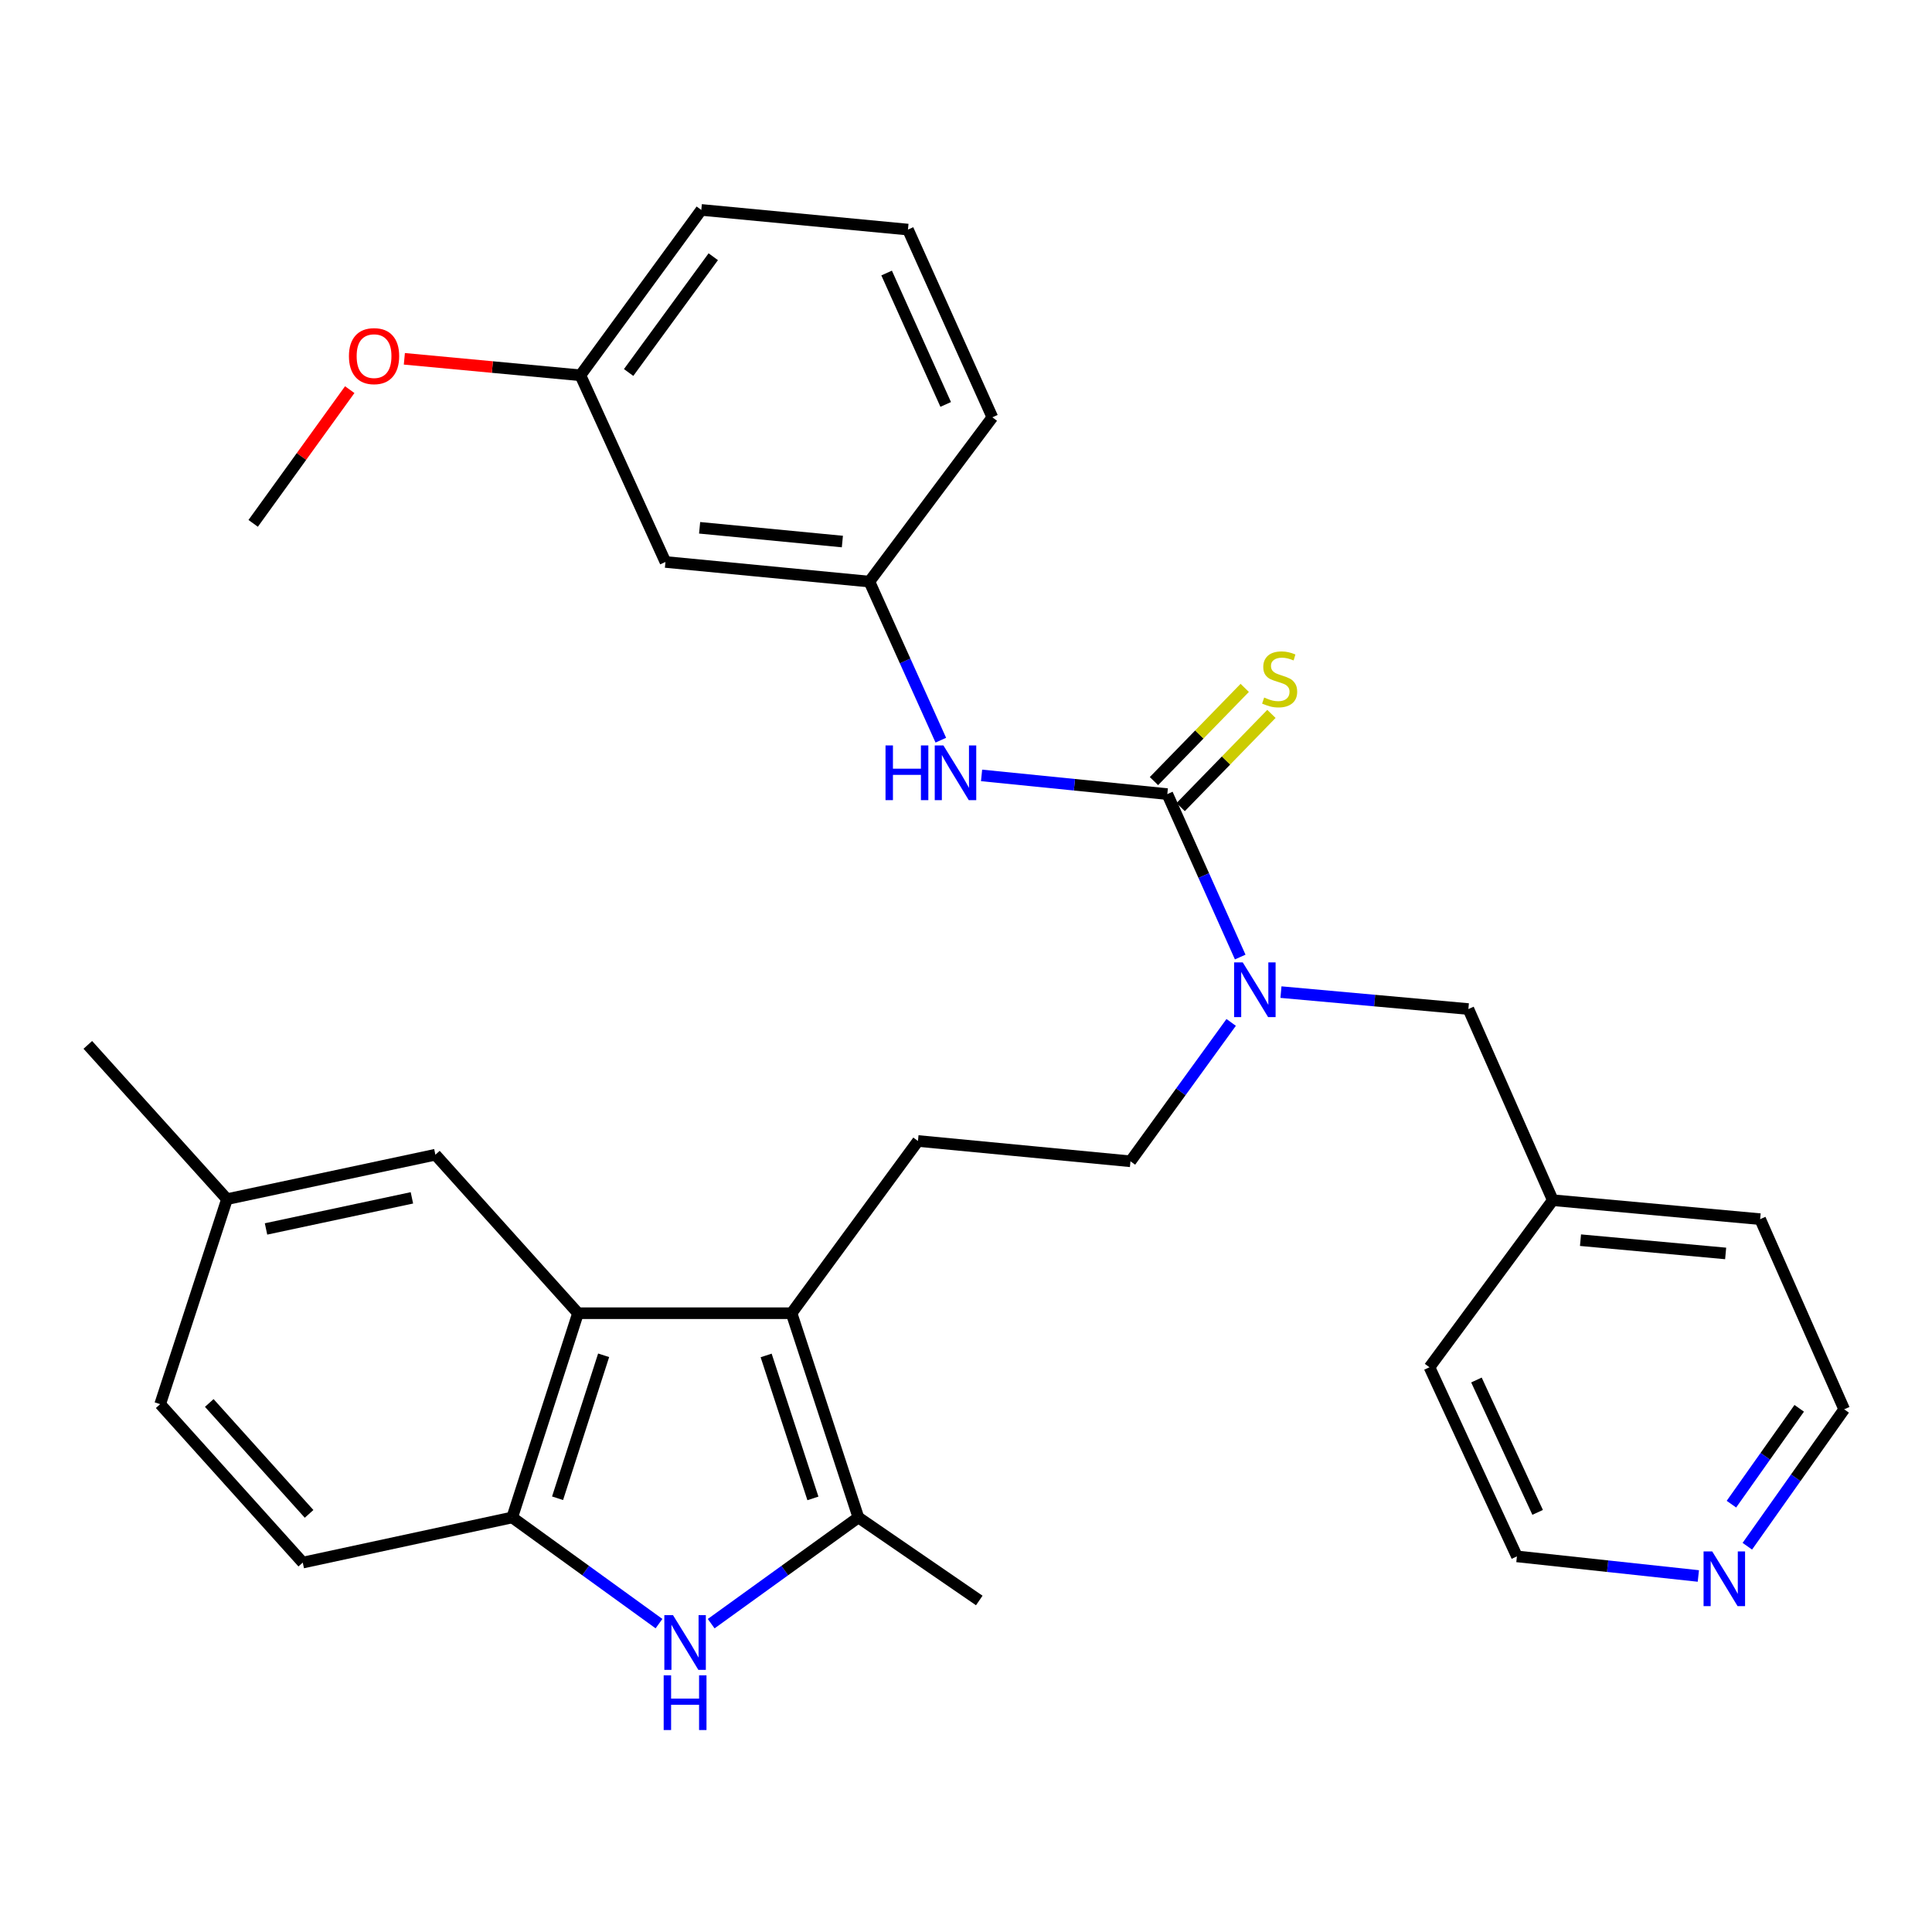 <?xml version='1.0' encoding='iso-8859-1'?>
<svg version='1.1' baseProfile='full'
              xmlns='http://www.w3.org/2000/svg'
                      xmlns:rdkit='http://www.rdkit.org/xml'
                      xmlns:xlink='http://www.w3.org/1999/xlink'
                  xml:space='preserve'
width='1000px' height='1000px' viewBox='0 0 1000 1000'>
<!-- END OF HEADER -->
<rect style='opacity:1.0;fill:#FFFFFF;stroke:none' width='1000' height='1000' x='0' y='0'> </rect>
<path class='bond-1' d='M 409.706,679.718 L 444.293,785.429' style='fill:none;fill-rule:evenodd;stroke:#000000;stroke-width:6px;stroke-linecap:butt;stroke-linejoin:miter;stroke-opacity:1' />
<path class='bond-1' d='M 396.553,701.576 L 420.763,775.573' style='fill:none;fill-rule:evenodd;stroke:#000000;stroke-width:6px;stroke-linecap:butt;stroke-linejoin:miter;stroke-opacity:1' />
<path class='bond-3' d='M 409.706,679.718 L 299.182,679.718' style='fill:none;fill-rule:evenodd;stroke:#000000;stroke-width:6px;stroke-linecap:butt;stroke-linejoin:miter;stroke-opacity:1' />
<path class='bond-7' d='M 409.706,679.718 L 475.138,590.571' style='fill:none;fill-rule:evenodd;stroke:#000000;stroke-width:6px;stroke-linecap:butt;stroke-linejoin:miter;stroke-opacity:1' />
<path class='bond-0' d='M 368.105,840.407 L 406.199,812.918' style='fill:none;fill-rule:evenodd;stroke:#0000FF;stroke-width:6px;stroke-linecap:butt;stroke-linejoin:miter;stroke-opacity:1' />
<path class='bond-0' d='M 406.199,812.918 L 444.293,785.429' style='fill:none;fill-rule:evenodd;stroke:#000000;stroke-width:6px;stroke-linecap:butt;stroke-linejoin:miter;stroke-opacity:1' />
<path class='bond-31' d='M 341.099,840.387 L 303.11,812.908' style='fill:none;fill-rule:evenodd;stroke:#0000FF;stroke-width:6px;stroke-linecap:butt;stroke-linejoin:miter;stroke-opacity:1' />
<path class='bond-31' d='M 303.11,812.908 L 265.121,785.429' style='fill:none;fill-rule:evenodd;stroke:#000000;stroke-width:6px;stroke-linecap:butt;stroke-linejoin:miter;stroke-opacity:1' />
<path class='bond-20' d='M 444.293,785.429 L 506.872,828.41' style='fill:none;fill-rule:evenodd;stroke:#000000;stroke-width:6px;stroke-linecap:butt;stroke-linejoin:miter;stroke-opacity:1' />
<path class='bond-2' d='M 604.199,411.024 L 623.065,453.193' style='fill:none;fill-rule:evenodd;stroke:#000000;stroke-width:6px;stroke-linecap:butt;stroke-linejoin:miter;stroke-opacity:1' />
<path class='bond-2' d='M 623.065,453.193 L 641.931,495.363' style='fill:none;fill-rule:evenodd;stroke:#0000FF;stroke-width:6px;stroke-linecap:butt;stroke-linejoin:miter;stroke-opacity:1' />
<path class='bond-6' d='M 604.199,411.024 L 556.129,406.187' style='fill:none;fill-rule:evenodd;stroke:#000000;stroke-width:6px;stroke-linecap:butt;stroke-linejoin:miter;stroke-opacity:1' />
<path class='bond-6' d='M 556.129,406.187 L 508.059,401.35' style='fill:none;fill-rule:evenodd;stroke:#0000FF;stroke-width:6px;stroke-linecap:butt;stroke-linejoin:miter;stroke-opacity:1' />
<path class='bond-8' d='M 611.112,417.756 L 634.601,393.635' style='fill:none;fill-rule:evenodd;stroke:#000000;stroke-width:6px;stroke-linecap:butt;stroke-linejoin:miter;stroke-opacity:1' />
<path class='bond-8' d='M 634.601,393.635 L 658.089,369.514' style='fill:none;fill-rule:evenodd;stroke:#CCCC00;stroke-width:6px;stroke-linecap:butt;stroke-linejoin:miter;stroke-opacity:1' />
<path class='bond-8' d='M 597.286,404.292 L 620.775,380.171' style='fill:none;fill-rule:evenodd;stroke:#000000;stroke-width:6px;stroke-linecap:butt;stroke-linejoin:miter;stroke-opacity:1' />
<path class='bond-8' d='M 620.775,380.171 L 644.264,356.05' style='fill:none;fill-rule:evenodd;stroke:#CCCC00;stroke-width:6px;stroke-linecap:butt;stroke-linejoin:miter;stroke-opacity:1' />
<path class='bond-4' d='M 299.182,679.718 L 265.121,785.429' style='fill:none;fill-rule:evenodd;stroke:#000000;stroke-width:6px;stroke-linecap:butt;stroke-linejoin:miter;stroke-opacity:1' />
<path class='bond-4' d='M 312.441,701.493 L 288.598,775.491' style='fill:none;fill-rule:evenodd;stroke:#000000;stroke-width:6px;stroke-linecap:butt;stroke-linejoin:miter;stroke-opacity:1' />
<path class='bond-9' d='M 299.182,679.718 L 225.356,597.68' style='fill:none;fill-rule:evenodd;stroke:#000000;stroke-width:6px;stroke-linecap:butt;stroke-linejoin:miter;stroke-opacity:1' />
<path class='bond-14' d='M 265.121,785.429 L 156.708,808.79' style='fill:none;fill-rule:evenodd;stroke:#000000;stroke-width:6px;stroke-linecap:butt;stroke-linejoin:miter;stroke-opacity:1' />
<path class='bond-5' d='M 637.252,529.198 L 611.189,565.144' style='fill:none;fill-rule:evenodd;stroke:#0000FF;stroke-width:6px;stroke-linecap:butt;stroke-linejoin:miter;stroke-opacity:1' />
<path class='bond-5' d='M 611.189,565.144 L 585.126,601.089' style='fill:none;fill-rule:evenodd;stroke:#000000;stroke-width:6px;stroke-linecap:butt;stroke-linejoin:miter;stroke-opacity:1' />
<path class='bond-12' d='M 663.021,513.517 L 711.526,517.897' style='fill:none;fill-rule:evenodd;stroke:#0000FF;stroke-width:6px;stroke-linecap:butt;stroke-linejoin:miter;stroke-opacity:1' />
<path class='bond-12' d='M 711.526,517.897 L 760.031,522.278' style='fill:none;fill-rule:evenodd;stroke:#000000;stroke-width:6px;stroke-linecap:butt;stroke-linejoin:miter;stroke-opacity:1' />
<path class='bond-11' d='M 486.965,383.119 L 468.481,342.077' style='fill:none;fill-rule:evenodd;stroke:#0000FF;stroke-width:6px;stroke-linecap:butt;stroke-linejoin:miter;stroke-opacity:1' />
<path class='bond-11' d='M 468.481,342.077 L 449.996,301.036' style='fill:none;fill-rule:evenodd;stroke:#000000;stroke-width:6px;stroke-linecap:butt;stroke-linejoin:miter;stroke-opacity:1' />
<path class='bond-10' d='M 475.138,590.571 L 585.126,601.089' style='fill:none;fill-rule:evenodd;stroke:#000000;stroke-width:6px;stroke-linecap:butt;stroke-linejoin:miter;stroke-opacity:1' />
<path class='bond-16' d='M 225.356,597.68 L 117.49,620.676' style='fill:none;fill-rule:evenodd;stroke:#000000;stroke-width:6px;stroke-linecap:butt;stroke-linejoin:miter;stroke-opacity:1' />
<path class='bond-16' d='M 213.2,620.003 L 137.694,636.101' style='fill:none;fill-rule:evenodd;stroke:#000000;stroke-width:6px;stroke-linecap:butt;stroke-linejoin:miter;stroke-opacity:1' />
<path class='bond-13' d='M 449.996,301.036 L 344.436,290.872' style='fill:none;fill-rule:evenodd;stroke:#000000;stroke-width:6px;stroke-linecap:butt;stroke-linejoin:miter;stroke-opacity:1' />
<path class='bond-13' d='M 436.012,280.302 L 362.119,273.187' style='fill:none;fill-rule:evenodd;stroke:#000000;stroke-width:6px;stroke-linecap:butt;stroke-linejoin:miter;stroke-opacity:1' />
<path class='bond-25' d='M 449.996,301.036 L 513.648,215.995' style='fill:none;fill-rule:evenodd;stroke:#000000;stroke-width:6px;stroke-linecap:butt;stroke-linejoin:miter;stroke-opacity:1' />
<path class='bond-19' d='M 760.031,522.278 L 803.72,621.223' style='fill:none;fill-rule:evenodd;stroke:#000000;stroke-width:6px;stroke-linecap:butt;stroke-linejoin:miter;stroke-opacity:1' />
<path class='bond-17' d='M 344.436,290.872 L 300.415,194.253' style='fill:none;fill-rule:evenodd;stroke:#000000;stroke-width:6px;stroke-linecap:butt;stroke-linejoin:miter;stroke-opacity:1' />
<path class='bond-32' d='M 156.708,808.79 L 82.904,726.784' style='fill:none;fill-rule:evenodd;stroke:#000000;stroke-width:6px;stroke-linecap:butt;stroke-linejoin:miter;stroke-opacity:1' />
<path class='bond-32' d='M 159.982,783.58 L 108.319,726.175' style='fill:none;fill-rule:evenodd;stroke:#000000;stroke-width:6px;stroke-linecap:butt;stroke-linejoin:miter;stroke-opacity:1' />
<path class='bond-15' d='M 904.417,800.328 L 929.481,764.891' style='fill:none;fill-rule:evenodd;stroke:#0000FF;stroke-width:6px;stroke-linecap:butt;stroke-linejoin:miter;stroke-opacity:1' />
<path class='bond-15' d='M 929.481,764.891 L 954.545,729.453' style='fill:none;fill-rule:evenodd;stroke:#000000;stroke-width:6px;stroke-linecap:butt;stroke-linejoin:miter;stroke-opacity:1' />
<path class='bond-15' d='M 896.181,778.553 L 913.726,753.747' style='fill:none;fill-rule:evenodd;stroke:#0000FF;stroke-width:6px;stroke-linecap:butt;stroke-linejoin:miter;stroke-opacity:1' />
<path class='bond-15' d='M 913.726,753.747 L 931.271,728.941' style='fill:none;fill-rule:evenodd;stroke:#000000;stroke-width:6px;stroke-linecap:butt;stroke-linejoin:miter;stroke-opacity:1' />
<path class='bond-33' d='M 879.063,815.723 L 832.107,810.654' style='fill:none;fill-rule:evenodd;stroke:#0000FF;stroke-width:6px;stroke-linecap:butt;stroke-linejoin:miter;stroke-opacity:1' />
<path class='bond-33' d='M 832.107,810.654 L 785.151,805.585' style='fill:none;fill-rule:evenodd;stroke:#000000;stroke-width:6px;stroke-linecap:butt;stroke-linejoin:miter;stroke-opacity:1' />
<path class='bond-18' d='M 117.49,620.676 L 82.904,726.784' style='fill:none;fill-rule:evenodd;stroke:#000000;stroke-width:6px;stroke-linecap:butt;stroke-linejoin:miter;stroke-opacity:1' />
<path class='bond-29' d='M 117.49,620.676 L 45.455,540.825' style='fill:none;fill-rule:evenodd;stroke:#000000;stroke-width:6px;stroke-linecap:butt;stroke-linejoin:miter;stroke-opacity:1' />
<path class='bond-21' d='M 300.415,194.253 L 254.853,189.986' style='fill:none;fill-rule:evenodd;stroke:#000000;stroke-width:6px;stroke-linecap:butt;stroke-linejoin:miter;stroke-opacity:1' />
<path class='bond-21' d='M 254.853,189.986 L 209.292,185.719' style='fill:none;fill-rule:evenodd;stroke:#FF0000;stroke-width:6px;stroke-linecap:butt;stroke-linejoin:miter;stroke-opacity:1' />
<path class='bond-34' d='M 300.415,194.253 L 362.994,108.655' style='fill:none;fill-rule:evenodd;stroke:#000000;stroke-width:6px;stroke-linecap:butt;stroke-linejoin:miter;stroke-opacity:1' />
<path class='bond-34' d='M 325.38,192.802 L 369.186,132.884' style='fill:none;fill-rule:evenodd;stroke:#000000;stroke-width:6px;stroke-linecap:butt;stroke-linejoin:miter;stroke-opacity:1' />
<path class='bond-27' d='M 803.72,621.223 L 739.897,707.7' style='fill:none;fill-rule:evenodd;stroke:#000000;stroke-width:6px;stroke-linecap:butt;stroke-linejoin:miter;stroke-opacity:1' />
<path class='bond-28' d='M 803.72,621.223 L 911.05,631.033' style='fill:none;fill-rule:evenodd;stroke:#000000;stroke-width:6px;stroke-linecap:butt;stroke-linejoin:miter;stroke-opacity:1' />
<path class='bond-28' d='M 818.063,641.913 L 893.194,648.78' style='fill:none;fill-rule:evenodd;stroke:#000000;stroke-width:6px;stroke-linecap:butt;stroke-linejoin:miter;stroke-opacity:1' />
<path class='bond-30' d='M 181.023,201.682 L 156.032,236.29' style='fill:none;fill-rule:evenodd;stroke:#FF0000;stroke-width:6px;stroke-linecap:butt;stroke-linejoin:miter;stroke-opacity:1' />
<path class='bond-30' d='M 156.032,236.29 L 131.042,270.898' style='fill:none;fill-rule:evenodd;stroke:#000000;stroke-width:6px;stroke-linecap:butt;stroke-linejoin:miter;stroke-opacity:1' />
<path class='bond-22' d='M 469.959,118.829 L 513.648,215.995' style='fill:none;fill-rule:evenodd;stroke:#000000;stroke-width:6px;stroke-linecap:butt;stroke-linejoin:miter;stroke-opacity:1' />
<path class='bond-22' d='M 458.912,141.318 L 489.494,209.334' style='fill:none;fill-rule:evenodd;stroke:#000000;stroke-width:6px;stroke-linecap:butt;stroke-linejoin:miter;stroke-opacity:1' />
<path class='bond-26' d='M 469.959,118.829 L 362.994,108.655' style='fill:none;fill-rule:evenodd;stroke:#000000;stroke-width:6px;stroke-linecap:butt;stroke-linejoin:miter;stroke-opacity:1' />
<path class='bond-23' d='M 954.545,729.453 L 911.05,631.033' style='fill:none;fill-rule:evenodd;stroke:#000000;stroke-width:6px;stroke-linecap:butt;stroke-linejoin:miter;stroke-opacity:1' />
<path class='bond-24' d='M 785.151,805.585 L 739.897,707.7' style='fill:none;fill-rule:evenodd;stroke:#000000;stroke-width:6px;stroke-linecap:butt;stroke-linejoin:miter;stroke-opacity:1' />
<path class='bond-24' d='M 795.88,782.804 L 764.202,714.285' style='fill:none;fill-rule:evenodd;stroke:#000000;stroke-width:6px;stroke-linecap:butt;stroke-linejoin:miter;stroke-opacity:1' />
<path  class='atom-1' d='M 348.339 835.992
L 357.619 850.992
Q 358.539 852.472, 360.019 855.152
Q 361.499 857.832, 361.579 857.992
L 361.579 835.992
L 365.339 835.992
L 365.339 864.312
L 361.459 864.312
L 351.499 847.912
Q 350.339 845.992, 349.099 843.792
Q 347.899 841.592, 347.539 840.912
L 347.539 864.312
L 343.859 864.312
L 343.859 835.992
L 348.339 835.992
' fill='#0000FF'/>
<path  class='atom-1' d='M 343.519 867.144
L 347.359 867.144
L 347.359 879.184
L 361.839 879.184
L 361.839 867.144
L 365.679 867.144
L 365.679 895.464
L 361.839 895.464
L 361.839 882.384
L 347.359 882.384
L 347.359 895.464
L 343.519 895.464
L 343.519 867.144
' fill='#0000FF'/>
<path  class='atom-6' d='M 643.247 498.136
L 652.527 513.136
Q 653.447 514.616, 654.927 517.296
Q 656.407 519.976, 656.487 520.136
L 656.487 498.136
L 660.247 498.136
L 660.247 526.456
L 656.367 526.456
L 646.407 510.056
Q 645.247 508.136, 644.007 505.936
Q 642.807 503.736, 642.447 503.056
L 642.447 526.456
L 638.767 526.456
L 638.767 498.136
L 643.247 498.136
' fill='#0000FF'/>
<path  class='atom-7' d='M 458.344 385.832
L 462.184 385.832
L 462.184 397.872
L 476.664 397.872
L 476.664 385.832
L 480.504 385.832
L 480.504 414.152
L 476.664 414.152
L 476.664 401.072
L 462.184 401.072
L 462.184 414.152
L 458.344 414.152
L 458.344 385.832
' fill='#0000FF'/>
<path  class='atom-7' d='M 488.304 385.832
L 497.584 400.832
Q 498.504 402.312, 499.984 404.992
Q 501.464 407.672, 501.544 407.832
L 501.544 385.832
L 505.304 385.832
L 505.304 414.152
L 501.424 414.152
L 491.464 397.752
Q 490.304 395.832, 489.064 393.632
Q 487.864 391.432, 487.504 390.752
L 487.504 414.152
L 483.824 414.152
L 483.824 385.832
L 488.304 385.832
' fill='#0000FF'/>
<path  class='atom-9' d='M 654.34 361.038
Q 654.66 361.158, 655.98 361.718
Q 657.3 362.278, 658.74 362.638
Q 660.22 362.958, 661.66 362.958
Q 664.34 362.958, 665.9 361.678
Q 667.46 360.358, 667.46 358.078
Q 667.46 356.518, 666.66 355.558
Q 665.9 354.598, 664.7 354.078
Q 663.5 353.558, 661.5 352.958
Q 658.98 352.198, 657.46 351.478
Q 655.98 350.758, 654.9 349.238
Q 653.86 347.718, 653.86 345.158
Q 653.86 341.598, 656.26 339.398
Q 658.7 337.198, 663.5 337.198
Q 666.78 337.198, 670.5 338.758
L 669.58 341.838
Q 666.18 340.438, 663.62 340.438
Q 660.86 340.438, 659.34 341.598
Q 657.82 342.718, 657.86 344.678
Q 657.86 346.198, 658.62 347.118
Q 659.42 348.038, 660.54 348.558
Q 661.7 349.078, 663.62 349.678
Q 666.18 350.478, 667.7 351.278
Q 669.22 352.078, 670.3 353.718
Q 671.42 355.318, 671.42 358.078
Q 671.42 361.998, 668.78 364.118
Q 666.18 366.198, 661.82 366.198
Q 659.3 366.198, 657.38 365.638
Q 655.5 365.118, 653.26 364.198
L 654.34 361.038
' fill='#CCCC00'/>
<path  class='atom-16' d='M 886.242 803.014
L 895.522 818.014
Q 896.442 819.494, 897.922 822.174
Q 899.402 824.854, 899.482 825.014
L 899.482 803.014
L 903.242 803.014
L 903.242 831.334
L 899.362 831.334
L 889.402 814.934
Q 888.242 813.014, 887.002 810.814
Q 885.802 808.614, 885.442 807.934
L 885.442 831.334
L 881.762 831.334
L 881.762 803.014
L 886.242 803.014
' fill='#0000FF'/>
<path  class='atom-22' d='M 180.61 184.33
Q 180.61 177.53, 183.97 173.73
Q 187.33 169.93, 193.61 169.93
Q 199.89 169.93, 203.25 173.73
Q 206.61 177.53, 206.61 184.33
Q 206.61 191.21, 203.21 195.13
Q 199.81 199.01, 193.61 199.01
Q 187.37 199.01, 183.97 195.13
Q 180.61 191.25, 180.61 184.33
M 193.61 195.81
Q 197.93 195.81, 200.25 192.93
Q 202.61 190.01, 202.61 184.33
Q 202.61 178.77, 200.25 175.97
Q 197.93 173.13, 193.61 173.13
Q 189.29 173.13, 186.93 175.93
Q 184.61 178.73, 184.61 184.33
Q 184.61 190.05, 186.93 192.93
Q 189.29 195.81, 193.61 195.81
' fill='#FF0000'/>
</svg>
